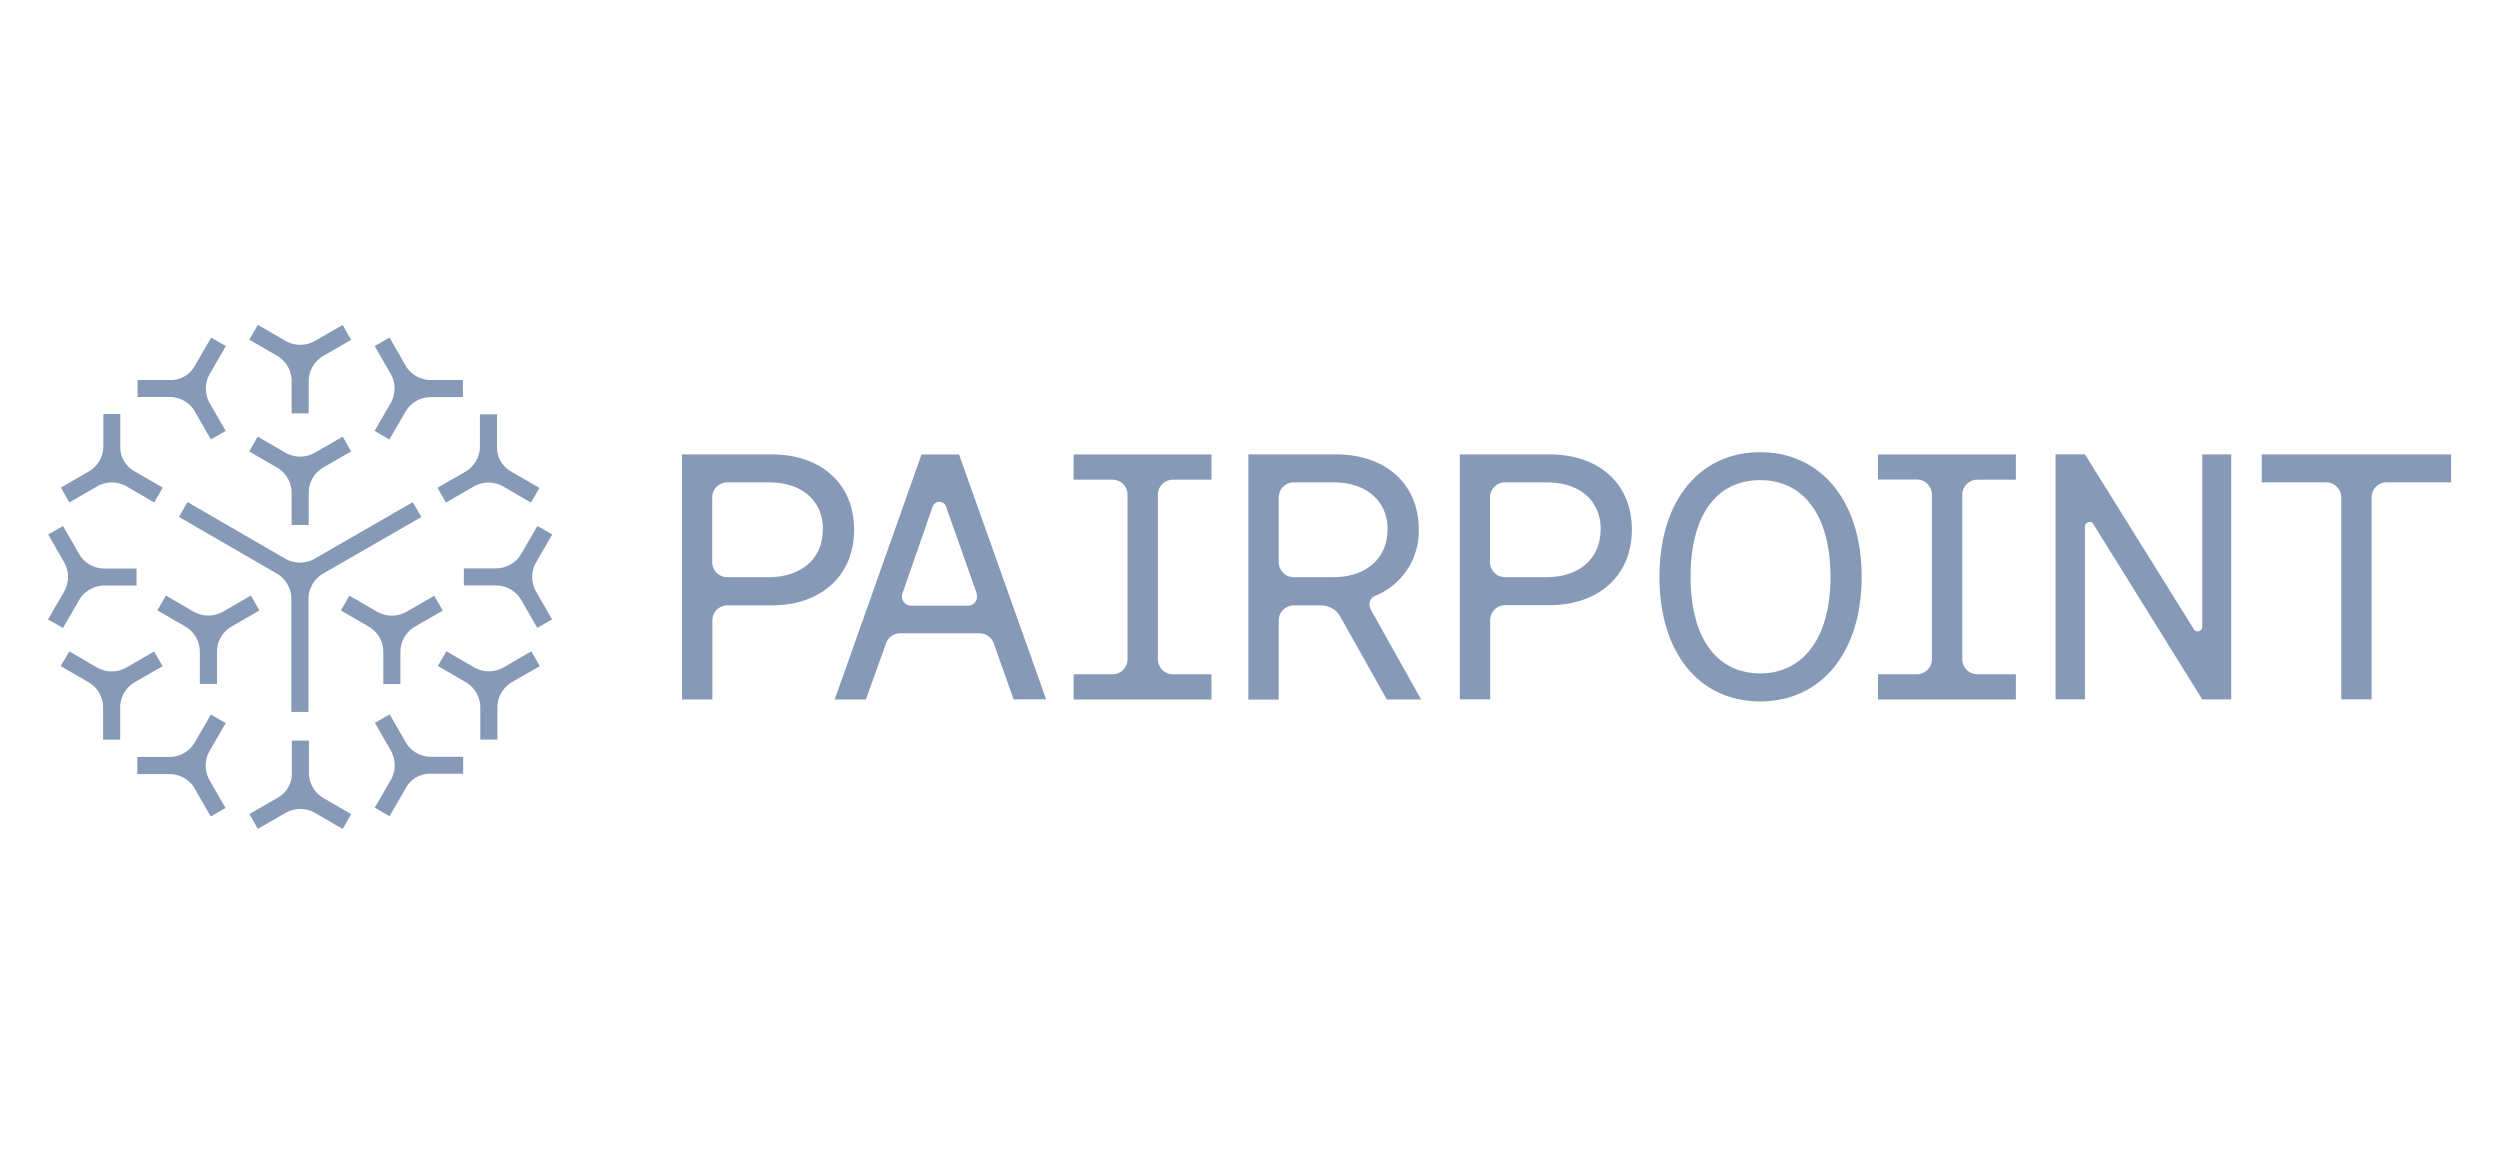 <svg xmlns="http://www.w3.org/2000/svg" xmlns:xlink="http://www.w3.org/1999/xlink" width="130" height="60" viewBox="0 0 130 60"><defs><clipPath id="a"><path d="M24.118-609.5H149.1v41.665H24.118Z" transform="translate(0 842)" fill="#869ab8" clip-rule="evenodd"/></clipPath><clipPath id="b"><path d="M.12-841.98H826.332V327.272H.12Z" transform="translate(-0.12 841.98)" fill="#869ab8"/></clipPath></defs><g transform="translate(-1285 -701)"><rect width="130" height="60" transform="translate(1285 701)" fill="#ff1313" opacity="0"/><g transform="translate(1263.387 477.667)" clip-path="url(#a)"><g transform="translate(-9.211 -90.374)" clip-path="url(#b)"><path d="M38.433,262.671l1.442.836-.44.771-1.443-.836a1.542,1.542,0,0,0-1.526,0l-1.443.831-.44-.771,1.442-.831a1.426,1.426,0,0,0,.764-1.324v-1.665h.889v1.665a1.518,1.518,0,0,0,.764,1.324m4.266-2.91-.831-1.443-.769.442.829,1.442a1.545,1.545,0,0,1,0,1.528l-.836,1.443.771.44.836-1.442a1.424,1.424,0,0,1,1.322-.764H45.7v-.883H44.029a1.519,1.519,0,0,1-1.322-.762m5.089-3.885a1.544,1.544,0,0,1-1.528,0l-1.442-.844-.442.771,1.443.836a1.531,1.531,0,0,1,.764,1.325v1.665h.889v-1.665a1.522,1.522,0,0,1,.764-1.325l1.442-.829-.442-.771-1.442.837Zm2.535-6.915-.769-.442-.836,1.443a1.533,1.533,0,0,1-1.324.764H45.734v.889H47.4a1.524,1.524,0,0,1,1.324.764l.829,1.442.771-.44-.831-1.442a1.547,1.547,0,0,1,0-1.529l.836-1.442v-.007ZM44.813,247.3l1.442-.831a1.544,1.544,0,0,1,1.528,0l1.442.837.44-.764-1.442-.837a1.435,1.435,0,0,1-.764-1.324v-1.665H46.57v1.665a1.518,1.518,0,0,1-.764,1.324l-1.442.831.442.771.007-.007Zm-3.721-3.721.771.449.836-1.443a1.529,1.529,0,0,1,1.324-.764h1.665v-.889H44.023a1.518,1.518,0,0,1-1.324-.764l-.829-1.442-.771.442.829,1.442a1.538,1.538,0,0,1,0,1.528l-.836,1.442ZM36.78,241v1.665h.889V241a1.525,1.525,0,0,1,.764-1.325l1.442-.829-.44-.776-1.443.829a1.534,1.534,0,0,1-1.526,0l-1.443-.836-.447.771,1.442.836a1.526,1.526,0,0,1,.764,1.324m-5.03,1.586.831,1.443.769-.442-.829-1.442a1.544,1.544,0,0,1,0-1.528l.836-1.442-.764-.442-.836,1.442a1.423,1.423,0,0,1-1.324.764H28.768v.883h1.665a1.52,1.52,0,0,1,1.324.762m-5.089,3.886a1.535,1.535,0,0,1,1.526,0l1.443.836.44-.771-1.442-.836a1.435,1.435,0,0,1-.764-1.324V242.7h-.882v1.667a1.522,1.522,0,0,1-.764,1.324l-1.442.836.44.771Zm-2.548,6.921.771.44.836-1.442a1.528,1.528,0,0,1,1.322-.764h1.667v-.883H27.049a1.519,1.519,0,0,1-1.322-.762l-.831-1.443-.776.435.829,1.442a1.542,1.542,0,0,1,0,1.529l-.836,1.442Zm5.511,1.665-1.442.831a1.545,1.545,0,0,1-1.528,0l-1.442-.837-.449.764,1.442.836a1.528,1.528,0,0,1,.764,1.325v1.665h.889v-1.665a1.525,1.525,0,0,1,.764-1.325l1.442-.829-.44-.764Zm3.719,3.721-.769-.442-.836,1.443a1.531,1.531,0,0,1-1.324.762H28.754v.889h1.667a1.522,1.522,0,0,1,1.324.765l.829,1.442.769-.442-.829-1.442a1.544,1.544,0,0,1,0-1.528l.836-1.442Zm4.636-14.059a1.538,1.538,0,0,1-1.528,0l-1.442-.835-.442.769,1.442.836a1.53,1.53,0,0,1,.764,1.324v1.667h.889V246.8a1.524,1.524,0,0,1,.764-1.324l1.442-.829-.44-.771-1.443.836-.006-.007Zm-3.332,7.434-1.442.831a1.544,1.544,0,0,1-1.528,0l-1.442-.836-.442.769,1.442.837a1.524,1.524,0,0,1,.764,1.322v1.667H32.9v-1.667a1.52,1.52,0,0,1,.764-1.322l1.442-.831-.44-.771h-.007Zm6.893,2.93v1.667h.889v-1.667a1.522,1.522,0,0,1,.764-1.324l1.442-.829-.447-.771-1.442.829a1.538,1.538,0,0,1-1.528,0l-1.442-.836-.442.771,1.442.836a1.528,1.528,0,0,1,.764,1.324m-3.89,3.121v-5.879a1.526,1.526,0,0,1,.769-1.324l5.1-2.937-.447-.771-5.1,2.937a1.544,1.544,0,0,1-1.528,0l-5.083-2.943-.447.771L36,250.991a1.529,1.529,0,0,1,.764,1.324v5.879h.889Zm28.37-9.475c0,2.383-1.712,3.93-4.293,3.93H59.442a.782.782,0,0,0-.783.783v4.11h-1.58V244.8h4.655c2.58,0,4.293,1.528,4.293,3.911m-1.619,0c0-1.508-1.093-2.455-2.805-2.455H59.436a.782.782,0,0,0-.785.783V250.4a.782.782,0,0,0,.785.785h2.146c1.712,0,2.818-.968,2.818-2.476m7.084-3.911,4.53,12.741H74.322l-1.033-2.918a.792.792,0,0,0-.737-.519H68.429a.78.78,0,0,0-.737.519l-1.053,2.925H65.019l4.516-12.741h1.942l.007-.007Zm.922,7.236-1.6-4.523a.368.368,0,0,0-.692,0l-1.574,4.53a.474.474,0,0,0,.44.626h2.969a.447.447,0,0,0,.382-.2.44.44,0,0,0,.06-.426m5.05-5.926h2.022a.782.782,0,0,1,.783.785v8.552a.782.782,0,0,1-.783.783H77.442v1.311h7.169v-1.311h-2a.782.782,0,0,1-.785-.783V246.9a.782.782,0,0,1,.785-.785h2v-1.31H77.442Zm15.433,6.716,2.64,4.715H93.731l-2.4-4.273a1.142,1.142,0,0,0-1.061-.619H88.892a.782.782,0,0,0-.783.783v4.116h-1.58V244.8h4.55c2.587,0,4.312,1.528,4.312,3.911a3.628,3.628,0,0,1-2.278,3.45.472.472,0,0,0-.251.612l.021.046m.889-4.108c0-1.494-1.114-2.455-2.805-2.455H88.892a.781.781,0,0,0-.783.783V250.4a.781.781,0,0,0,.783.785h2.054c1.711,0,2.818-.982,2.818-2.476m12.708,0c0,2.383-1.712,3.932-4.294,3.932h-2.29a.781.781,0,0,0-.783.783v4.115h-1.58V244.8h4.654c2.587,0,4.294,1.528,4.294,3.911m-1.621,0c0-1.508-1.092-2.455-2.8-2.455H99.88a.781.781,0,0,0-.783.783V250.4a.781.781,0,0,0,.783.785h2.147c1.711,0,2.817-.968,2.817-2.476m13.577,2.457c0,3.95-2.114,6.479-5.275,6.479s-5.24-2.508-5.24-6.479,2.094-6.479,5.24-6.479,5.275,2.528,5.275,6.479m-1.621,0c0-3.168-1.382-5.025-3.654-5.025s-3.621,1.818-3.621,5.025,1.383,5.023,3.621,5.023,3.654-1.857,3.654-5.023m2.469-5.058h2.022a.783.783,0,0,1,.783.785v8.559a.782.782,0,0,1-.783.783H119.27v1.311h7.171v-1.311h-2a.782.782,0,0,1-.785-.783V246.9a.782.782,0,0,1,.785-.785h2v-1.31H119.27v1.3Zm16.862,7.658a.236.236,0,0,1-.237.237.208.208,0,0,1-.2-.112l-5.662-9.093h-1.528v12.741h1.528v-8.988a.236.236,0,0,1,.237-.236.222.222,0,0,1,.2.111l5.662,9.113h1.507V244.8h-1.507v8.968Zm3.094-8.968v1.455h3.351a.782.782,0,0,1,.783.783v10.5h1.58v-10.5a.781.781,0,0,1,.783-.783h3.351V244.8h-9.85" transform="translate(9.209 92.535)" fill="#869ab8"/></g></g></g></svg>